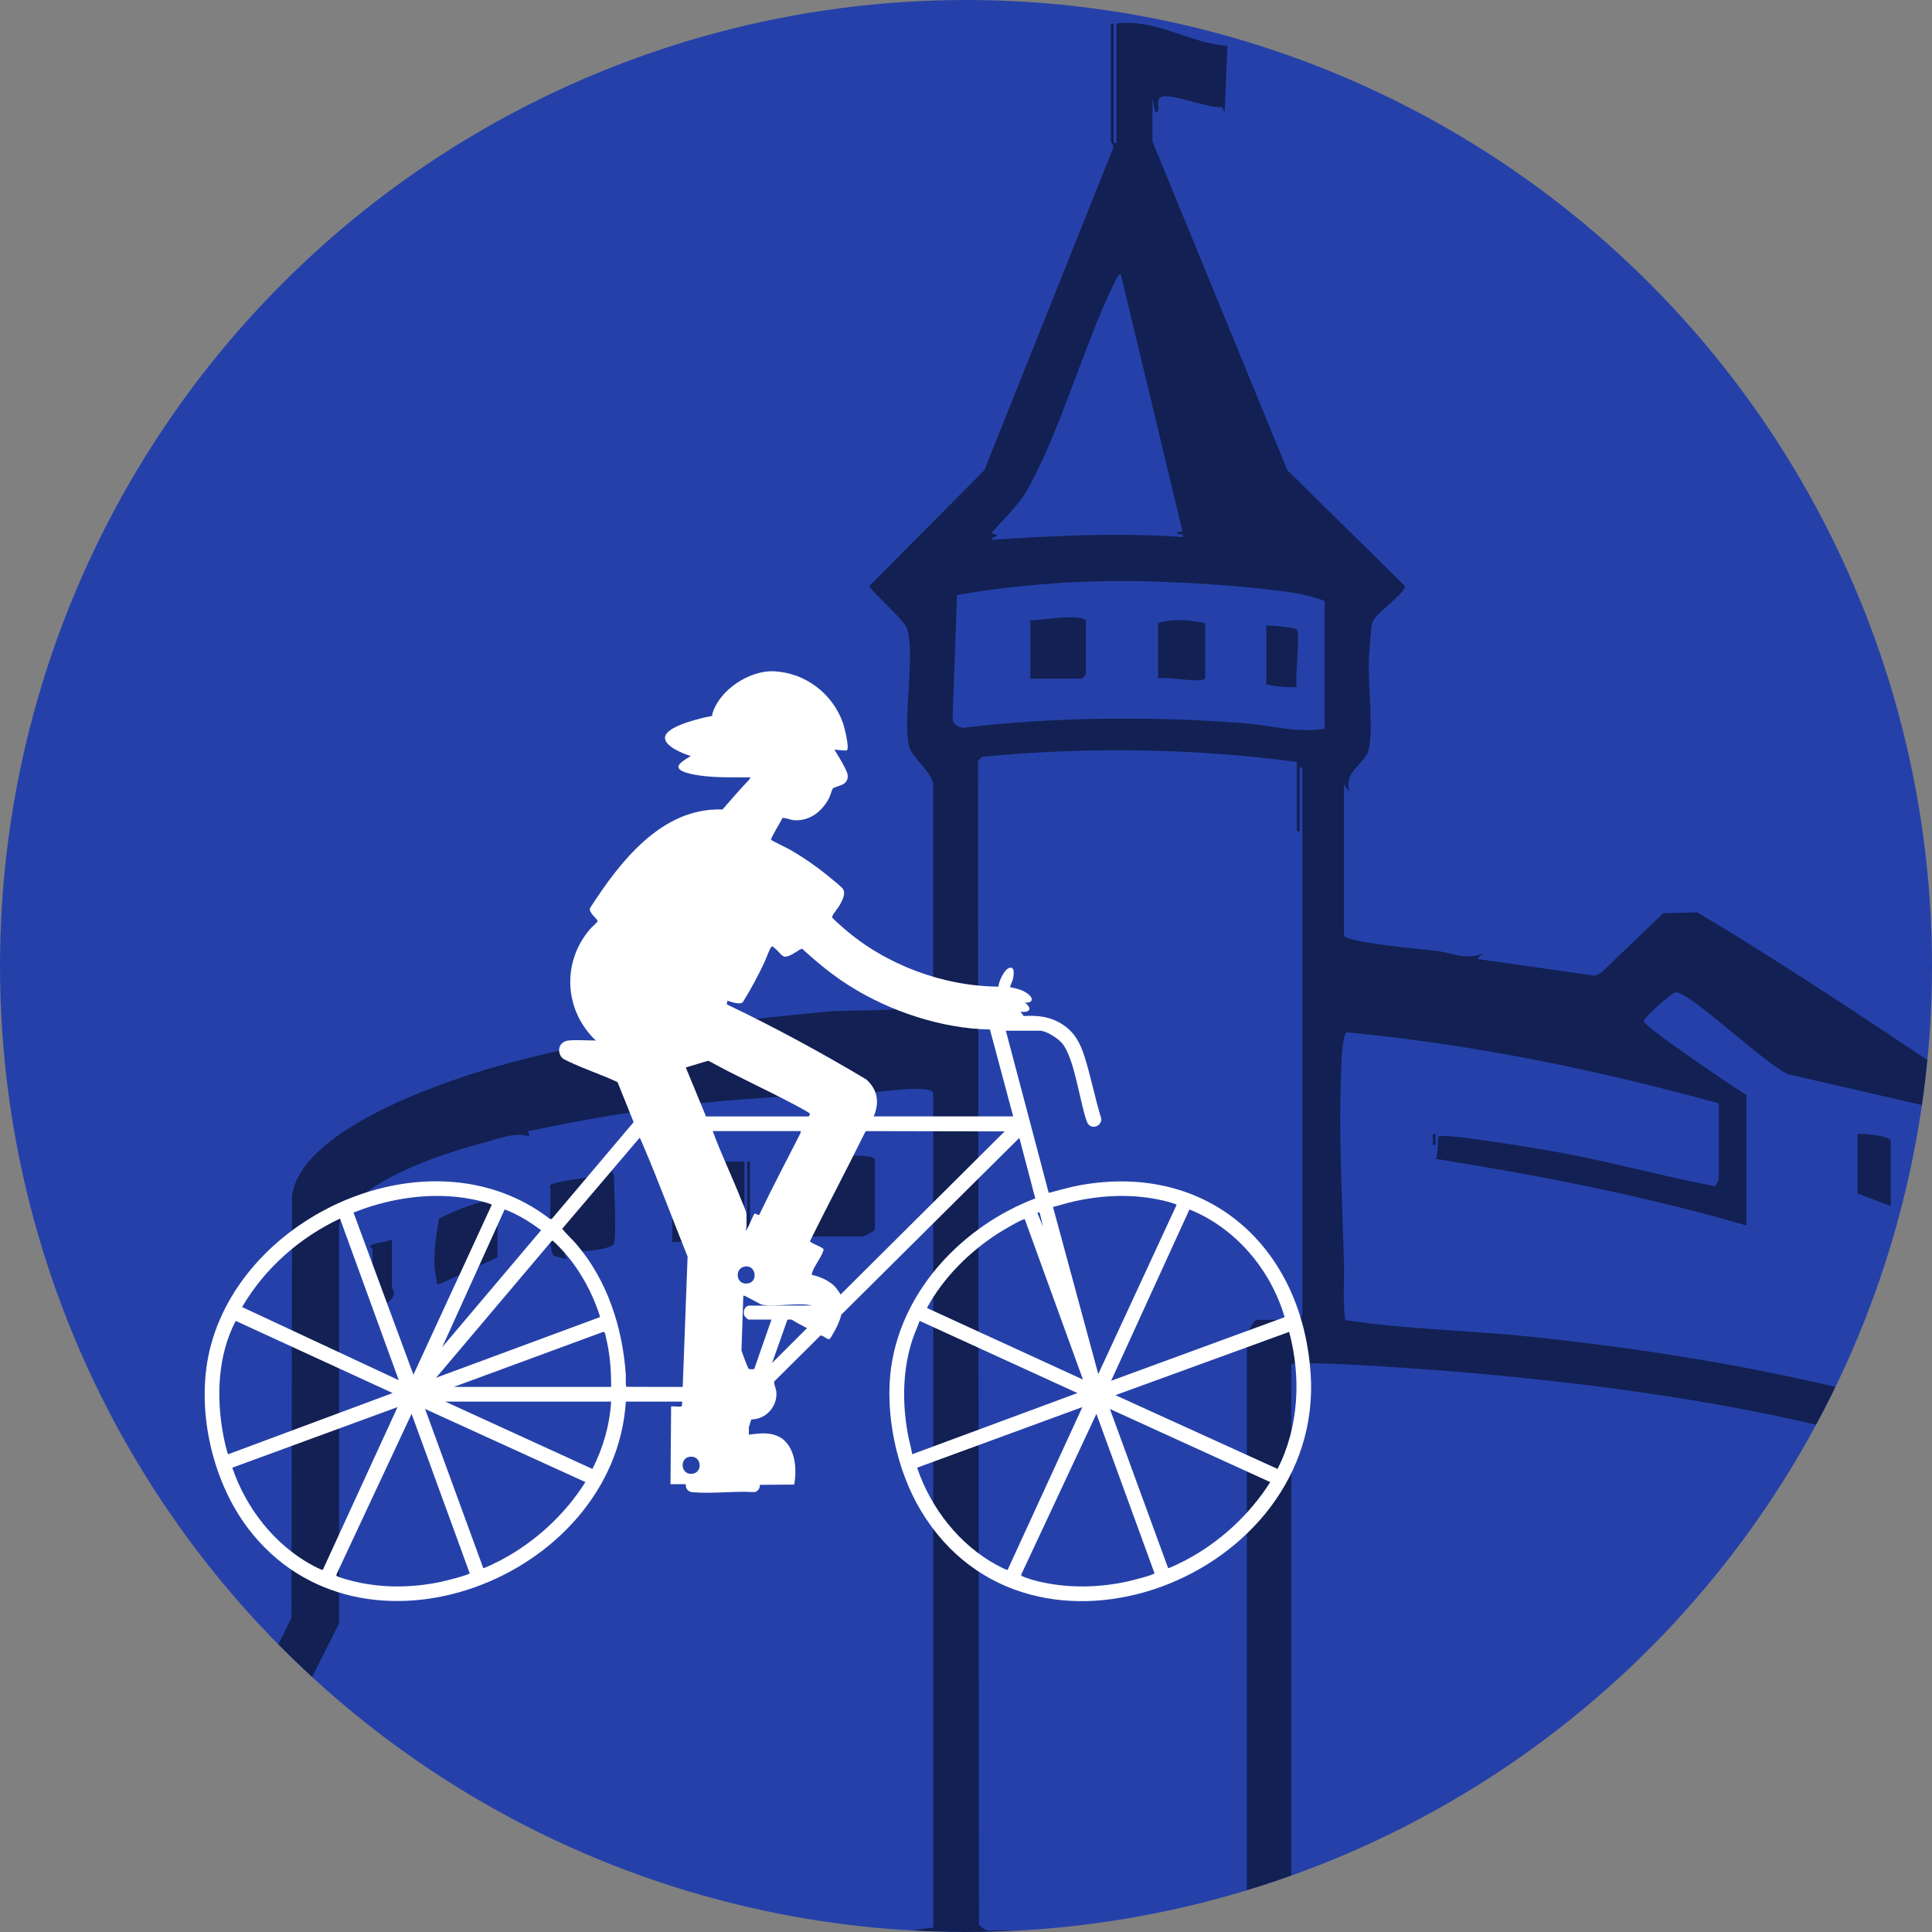 <?xml version="1.0" encoding="UTF-8"?>
<svg id="Ebene_1" data-name="Ebene 1" xmlns="http://www.w3.org/2000/svg" xmlns:xlink="http://www.w3.org/1999/xlink" viewBox="0 0 1024 1024">
  <rect x="0" y="0" width="1024" height="1024" fill="#808080" stroke="none"/>
  <defs>
    <style>
      .cls-1 {
        opacity: .51;
      }

      .cls-2 {
        fill: #fff;
      }

      .cls-3 {
        fill: none;
      }

      .cls-4 {
        clip-path: url(#clippath);
      }

      .cls-5 {
        fill: #2541a9;
      }
    </style>
    <clipPath id="clippath">
      <circle class="cls-3" cx="512" cy="512" r="512"/>
    </clipPath>
  </defs>
  <circle class="cls-5" cx="512" cy="512" r="512"/>
  <g class="cls-4">
    <g class="cls-1">
      <path d="M394.58,615.68v41.19l-38.25,1.47v-37.51c0-.6,2.86-3.01,3.99-3.37.69-.22,9.48-1.78,9.99-1.78h24.27Z"/>
      <path d="M428.42,655.4v-41.19c4.55-.19,35.31-4.07,35.31.74v36.78c0,.66-5.78,3.68-6.62,3.68h-28.69Z"/>
      <path d="M325.44,659.08c-1.22,3.73-22.05,4.41-26.49,5.16l1.5,2.92c-.47.33-6.62-1.28-7.05-1.78-3.54-4.08-.87-30.27-1.88-37.02.57-2.11,25.39-5.15,29.5-5.33l-4.4-2.91c3.33-.48,8.82-.67,8.82,3.66,0,6.82,1.38,31.07,0,35.31Z"/>
      <path d="M263.65,634.81v31.63l-30.19,13.96c-3.26.48-1.72-.48-2.14-2.2-2.39-9.81-.35-22.71,1.42-32.37,9.8-4.86,20.19-8.74,30.91-11.02Z"/>
      <path d="M207.74,656.87v25.75c0,.39,1.17,1.37,1.11,2.7-.19,4.3-7.35,7.95-11.41,8.34v-31.63c0-.32-1.11-.8-1.36-1.47,0-1.56,9.33-2.24,11.66-3.68Z"/>
      <rect x="396.05" y="615.68" width="1.47" height="42.66"/>
      <rect x="425.48" y="615.68" width="1.47" height="41.19"/>
      <path d="M1002.17,639.22l-17.65-6.62v-31.63c2.91-.41,17.65,1.23,17.65,3.68v34.57Z"/>
      <rect x="759.45" y="600.98" width="1.44" height="5.87"/>
      <path d="M546.11,359.7v-30.89c4.02.17,29.42-4.18,29.42.74v27.95c0,.16-2.05,2.21-2.21,2.21h-27.22Z"/>
      <path d="M638.8,330.27v28.69c0,4.08-21.09-.94-25.01.74v-29.42c8.16-2.6,16.78-1.68,25.01,0Z"/>
      <path d="M671.16,331.75c.69-.68,15.26.94,15.97,1.67,2.44,2.51-1.08,25.63.22,30.7-.62.61-16.19-.66-16.19-1.48v-30.89Z"/>
      <path d="M1088.16,1009.17v-42.3c-.68.24-1.39.39-2.13.42v-189.04c-4.91-4.58-10.88-8-16.67-11.29-5.53-3.14-22.03-8.7-23.02-13.76l-.04-157.39c.78-5.26,7.67-4.97,10.82-6.62,1.7-.89,1.1-1.23.95-2.91-52.32-34.93-104.38-70.41-158.45-102.7l-18.06.46-33.05,31.68-3.1,1.44-62.44-8.89,2.93-2.91c-9.34,3.73-16.09-.35-24.41-1.34-5.39-.64-49.14-4.56-49.14-8.24v-80.18l2.93,4.41c-2.99-10.61,5.85-13.51,9.42-20.74,3.88-7.85.21-37.47.82-49.2.22-4.22.98-17.26,1.84-20.23,1.23-4.25,18.01-15.91,17.3-19.26l-62.33-61.34-71.48-174.2v-22.8l1.49,7.35c3.04-.13.51-5.06,2.11-7.43,3.01-4.48,27.05,5.97,33.2,4.51l1.45,2.92,1.46-35.29c-20.27-1.33-37.9-14.61-58.83-11.79v63.26h-1.47V12.5h-1.47v62.52c0,.51,1.39,1.75,1.4,3.06l-68.45,171.16-60.89,61.26c-.41,1.82,18.43,17.9,19.89,22.63,4.37,14.16-1.89,44.66.74,61.05,1.14,7.07,11.12,13.58,13.09,20.75l.02,114.35c-3.73,6.71-6.48.48-7.27,1.08-.12.09.43,2.6-.97,2.95-12,3.04-34.65,1.67-48.33,2.93-58.52,5.37-121.26,13.44-177.6,29.83-28.76,8.37-101.45,33.43-105.64,67.95l-.29,223.32c-14.01,29.99-32.18,58.44-43.82,89.33-2.84-1.17-1.26-6.2-3.65,0-.4-.49-.76-.99-1.15-1.49v49.37c34.79,34.14,81.41,56.3,132.02,59.58,254.41-1.07,509.94,1.89,763.64-1.56l-.7-2.82c32.46-6.31,62.27-20.6,87.37-40.6ZM710.81,567.8c.15-3.9.52-18.87,2.93-20.65,66.77,6.3,132.74,19.87,197.22,37.64v40.46c0,.52-1.6,2.34-1.64,3.53-28.69-5.4-57.34-13.52-86.3-18.57-7.39-1.29-58.55-10-60.65-7.77-.41.43.13,9.46-1.47,11.76,55.53,8.9,110.8,19.63,164.78,35.32v-69.14c-6.8-4.06-53.63-35.78-54.43-39.04-.45-1.84,15.1-15.32,16.87-15.36,7.84-.17,47.09,37.88,59.62,43.37l79.81,18.39c1,.45,2.58,3.03,2.58,3.68v155.94c0,.44-2.19,2.63-3.38,1.99-70.44-20.85-143.46-33.36-216.57-40.96-32.32-3.36-65.1-3.75-97.18-8.75-1.38-10-.38-20.18-.66-30.24-.92-33.43-2.84-67.72-1.53-101.6ZM544.26,260.01c17.48-30.77,29.67-75.58,45.73-108.74,1.1-2.27,1.96-4.65,3.95-6.35l32.78,136.58c-.41.45-1.85.26-2.61.25-.71,2.85,3.25-.04,2.92,2.91-33.92-2.39-67.64-.79-101.5,1.47,1.1-2.85,6.24-1.23,0-3.66,5.93-6.88,14.29-14.64,18.73-22.46ZM494.62,1021.72c-4.24.18-8.14,1.29-12.44,1.54-82.25,4.7-170.32-2.38-252.92-1.73-29.7-4.39-57.86-15.21-82.3-32.45-5.59-3.94-21.2-14.7-21.28-21.34l54.02-107.21v-210.38c.08-6.51,9.21-14.18,14.32-18.05,15.89-12.02,42.63-21.28,61.95-26.31,7.42-1.93,17.71-6.16,24.64-3.39l-.7-2.82c29.82-6.26,60.04-11.54,90.41-14.79,30.88-3.31,61.72-4.46,92.73-5.84,4.17-.19,31.57-4.36,31.57.67v442.09ZM504.88,381.03l2.37-65.64c32.59-5.76,68.13-8.16,101.45-7.25,23.35.64,53.42,2.53,76.42,5.97,5.91.88,11.39,2.29,16.94,4.39v67.67c-13.75,2.66-29.27-1.88-43.41-2.93-49.42-3.67-99.24-3.28-148.39,2.5-2.53-.54-5.18-1.83-5.38-4.71ZM660.86,707.63v313.36c0,.16-2.05,2.21-2.21,2.21h-135.35c-.42,0-4.01-2.28-4.41-2.94l-.53-616.95,2.22-2.2c55.41-5.33,111.61-4.58,166.76,2.73v36.78h1.47v-33.84h1.47v290.56c0,.16-2.05,2.21-2.21,2.21h-22.07c-1.16,0-5.15,6.92-5.15,8.09ZM692.41,1023.28c-2.21.87-8-2.07-8-3.77v-296.44c.7-1.08,22.34-.23,25.81-.06,96.09,4.6,238.78,19.7,327.53,54.97,5.42,2.15,25.32,9.81,26.24,14.95.69,3.86,1.28,13.17,1.51,17.61,2.57,47.82,2.51,111.17,0,159.02-.33,6.29-2.14,12.43-1.78,18.82-27.58,21.84-65.48,32.96-100.47,34.88-88.67,4.86-181.72-3.86-270.85.02Z"/>
    </g>
  </g>
  <g>
    <path class="cls-2" d="M694.66,728.12c-4.42-66.79-53.93-112.16-122.02-99.97-5.7,1.02-11.2,2.69-16.8,4.1l-22.72-85.95h18c3.39,0,9.44,3.93,11.68,6.48,6.6,7.52,9.45,31.11,13.22,41.6,1.78,4.94,8.07,2.76,7.68-1.49-3.35-10.8-5.48-22.22-8.91-32.96-2.24-7.02-5.12-12.62-11.41-16.81-6.48-4.31-13.2-5.04-20.86-4.6-.09-.47-1.73-2.18-1.62-2.27,5.14.59,6.37-1.72,2.27-4.87,3.38.39,5.08-1.46,2.28-4.06-2.63-2.44-6.48-3.45-9.92-4.03-.39-.53,1-3.08,1.25-3.98.51-1.87,1.46-7.52-2.02-6.24-2.56.94-5.45,7.18-5.54,9.87-29.48-.24-59.91-11.61-82.06-30.96-1.06-.93-5.59-4.85-6.02-5.69-.17-.33-.09-.34,0-.63.48-1.38,3.31-4.68,4.24-6.5,1.19-2.33,3.04-5.78,1.3-8.12-.99-1.33-4.39-3.95-5.85-5.18-6.77-5.7-14.63-11.24-22.32-15.63-1.39-.8-9.51-4.66-9.81-5.13-.41-.64,5.41-10.06,6.02-11.53.66-.41,4.47.99,5.72,1.11,8.62.83,15.64-4.76,19.21-12.17.45-.94,1.38-4.18,1.75-4.58.63-.67,4.56-1.62,5.81-2.46,2.16-1.45,2.59-3.94,1.63-6.28-2.39-5.82-7.89-13.46-11.04-19.46-.37-.71-1.49-1.97-1.68-2.38-1.32-2.9-2.33-8.15-3.56-11.52-1.6-4.38-4.02-10.64-6.68-14.4-5.31-7.48-7.98.01-8.89,5.48l-7.13-4.71c-6.87-3.53-12.32-2.57-12.98,6.01-4.16-1.19-21.13,7.62-18.16,11.03-3.42.55-6.86,1.37-10.19,2.3-3.95,1.11-15.15,4.37-16.02,8.98-.92,4.89,9.85,9.1,13.56,10.14-1.49,1.25-7.47,3.97-6.33,6.47,1.23,2.7,10.81,3.92,13.63,4.22,8.12.88,16.33.59,24.49.65-.39.38-.67,1.15-1.13,1.63-4.78,4.95-9.22,10.25-13.79,15.41-32.28-1.17-54.42,27.82-70.15,52.16-1.06,2.64,4.24,5.99,3.94,7.13-.14.55-3.35,3.32-4.02,4.12-15.07,17.65-13.69,43.13,3.09,59.04-4.52.02-10.08-.42-14.45-.01-3.9.37-6.01,3.78-4.53,7.47.85,2.13,2.37,2.6,4.26,3.52,8.36,4.1,17.77,7.07,26.23,11.08l8.53,21.2-43.39,51.32h-.96c-61.14-47.27-160.15-4.76-179.62,66.57-8.66,31.73-.21,71.28,19.56,97.35,60.01,79.14,194.43,26.47,200.27-67.12,9.94.02,19.9-.02,29.84,0,.06.52-.04,2.34-.37,2.55-.56.35-5.22-.2-5.47.04l-.32,41.2h8.11c-.23,2.22,1.17,4.03,3.39,4.23,10.48.96,22.45-.74,33.08-.03,1.82-.46,2.83-1.99,2.78-3.87l18.19-.14c1.77-9.05.34-22.44-9.66-26.06-4.78-1.73-9.47-.97-14.36-.4v-3.89c.23-.61,1.12-4.03,1.34-4.17,7.85-.1,13.97-6.97,13.22-14.76-.14-1.41-1.52-4.47-1.1-5.38l24.5-24.34c.18.09.75.03,1.19.25.84.42,2.8,2.1,3.67,1.55.68-.43,3.68-6.09,4.17-7.2.71-1.59,1.68-3.96,1.99-5.63l94.39-93.74,8.44,32.11c-37.55,14.25-69.86,47.45-76.18,88.13-3.92,25.24,2.47,55.59,15.58,77.41,57.6,95.88,213.71,35.55,206.56-72.59ZM420.9,585.39c1.12.59,8.28,4.36,8.38,4.92,0,.55-.43.94-.6,1.42-18.16-.01-36.33.02-54.49,0l-10.7-25.95c4-1.13,7.98-2.49,12-3.57,14.86,8.24,30.4,15.22,45.42,23.19ZM394.87,671.26c5.83-.85,7.15,8.12,1.52,8.99-6.49,1.01-7.25-8.15-1.52-8.99ZM399.84,643.32c-.37.26-3.13,7-3.96,8.2-.15.22-.29.55-.6.53-.2-.47.32-.94.32-1.14v-7.46c0-1.35-2.14-6.02-2.77-7.61-4.78-12.2-10.56-24.03-15.07-36.34,15.57-.01,31.14.01,46.71,0-.11.23-.09.88-.36,1.41-7.26,14.32-14.78,28.52-21.72,43-.52.37-2.03-.97-2.55-.61ZM292.44,657.72l.49-.17c9.24,8.28,16.72,19.5,21.63,30.94.51,1.18,3.73,9.06,3.37,9.63l-86.79,32.11,61.3-72.51ZM286.79,652.05l-52.4,61.96,33.08-72.99c6.97,2.59,13.37,6.59,19.32,11.02ZM196.83,639.32c18.21-5.63,37.99-7.36,56.69-3,.98.23,7.08,1.74,7.12,2.27l-41.52,90.02-31.76-85.93c3.12-1.18,6.26-2.37,9.46-3.36ZM180.21,645.89l31.14,85.63-83.03-38.76c11.97-20.5,30.45-36.79,51.89-46.88ZM118.41,761.05c-3.82-20.16-3.15-42.56,6.53-60.95l83.17,38.24-87.09,32.42c-.63-.05-2.37-8.49-2.6-9.71ZM165.4,829.54c-20-10.92-35-30.16-42.28-51.63l87.58-32.12-39.6,86.26c-.43.31-4.9-2.08-5.71-2.52ZM233.47,838.47c-14.88,3.05-29.98,3.32-44.83-.06-1.4-.32-10.12-2.51-10.36-3.29l.12-.78,39.75-84.98,30.79,84.47c-.25.99-13.53,4.23-15.48,4.63ZM265.2,827.06c-1.15.6-8.61,4.37-9.07,4.04l-30.83-84.33,84.98,38.76c-11,17.43-26.84,31.91-45.08,41.53ZM314,778.57l-78-35.69h87.91c-.74,12.44-4.29,24.65-9.91,35.69ZM240.54,735.09l79.31-29.21c.95.08,1.09,2.1,1.3,2.93,2.1,8.43,2.86,17.61,2.75,26.28h-83.36ZM332.06,735.05c-.65-.41-.29-5.23-.36-6.29-1.69-25.01-9.74-50.05-26.12-69.25-2.44-2.85-5.25-5.31-7.61-8.22l41.01-48.21c.29-.01,1.39,2.74,1.61,3.25,8.43,19.63,15.85,39.86,23.85,59.67l-2.59,69.09c-9.93.02-19.87.02-29.8-.05ZM365.34,772.15c6.45-1.17,7.61,8.34,1.51,8.99-5.97.64-6.83-8.02-1.51-8.99ZM399.77,725.64c-.83.03-2.48.31-3.05-.27-.36-.37-3.63-8.89-3.72-9.74l.97-28.87c.56-.58,8.65,4.59,10.24,4.84,7.56,1.19,18.79-1.38,26.09.34l-33.5.07c-2.39.48-3.17,3.55-2.14,5.56.21.41,1.72,1.83,2.07,1.83h12.16l-9.13,26.23ZM409.22,722.44l8.07-22.83c.32-.41,1.72-.18,2.31-.2,2.61,1.64,5.38,3.11,8.11,4.54l-18.49,18.49ZM445.55,686.11c-.13-.37-2.33-3.42-2.75-3.9-2.92-3.27-8.27-5.67-12.49-6.48-.1-.57.08-1.01.25-1.53,1.1-3.33,4.5-7.4,5.66-10.89.12-.35.31-.63.27-1.04-.12-1.36-7.13-3.24-7.16-4.53,9.54-19.25,19.62-38.24,29.13-57.51.2-.41.68-.66.71-.73l73.31.16-86.93,86.45ZM463.06,591.72c3.21-7.26,2.12-14.29-3.92-19.6-24.03-14.37-48.64-27.7-73.91-39.79l.31-1.92c1.97.57,6.45,2.29,8.12.82,4.38-6.96,8.26-14.23,11.72-21.69.67-1.45,2.69-7.12,3.51-7.68.29-.19.64-.26.97-.32-.01.23,0,.45.16.64,1.8.79,4.1,4.7,5.87,4.87,2.99.29,8.26-4.45,9.31-4.17,7.82,7.19,15.92,13.86,24.91,19.55,21.43,13.56,49.03,22.79,74.58,23.22l12.32,46.06h-73.96ZM680.91,698.12l-91.99,33.73,41.52-90.82c24.51,9.84,43.05,31.95,50.46,57.09ZM569.52,636.71c15.37-3.43,31.58-3.98,46.98-.39.98.23,7.09,1.74,7.13,2.27l-41.52,89.69-23.99-88.54c3.81-.96,7.56-2.18,11.4-3.04ZM550.96,642.65c.31.26,1.56,6.78,1.95,7.78l-2.85-7.04-.06-.75c.27.04.87-.07.96,0ZM529.07,653.67c1.66-1.07,13.27-8.03,14.1-7.44l30.83,84.97-82.71-37.95c8.71-16.07,22.46-29.72,37.78-39.58ZM481.01,759.16c-2.86-16.37-2.56-33.51,2.67-49.35,1.09-3.31,2.64-6.44,3.72-9.74l83.68,38.28-87.58,32.43c-.69-3.9-1.81-7.71-2.49-11.62ZM528.37,829.54c-19.97-10.79-35.05-30.27-42.28-51.63l87.58-32.12-39.6,86.26c-.43.31-4.89-2.08-5.71-2.52ZM596.44,838.47c-14.4,2.95-29.11,3.29-43.53.27-3.87-.81-8.17-1.91-11.66-3.61l.12-.78,39.75-84.98,30.79,84.47c-.25.99-13.53,4.23-15.48,4.63ZM628.18,827.06c-1.15.6-8.61,4.37-9.07,4.04l-30.83-84.32,84.98,38.76c-11.03,17.42-26.83,31.91-45.07,41.53ZM677.15,778.56l-85.95-39.09,92.09-33.54c6.4,24.18,5.2,50.13-6.13,72.63Z"/>
    <path class="cls-2" d="M410.48,355.8c16.52.98,30.65,11.73,36.21,27.14.81,2.26,3.67,13.37,2.18,14.79-.28.27-6.61-.38-7.71-.53-16.21-2.28-34.49-6.81-49.95-12.16-1.94-.67-12.71-4.64-13.49-5.44-.47-.48-.28-.74-.13-1.28,3.64-12.7,19.88-23.29,32.89-22.51Z"/>
  </g>
</svg>